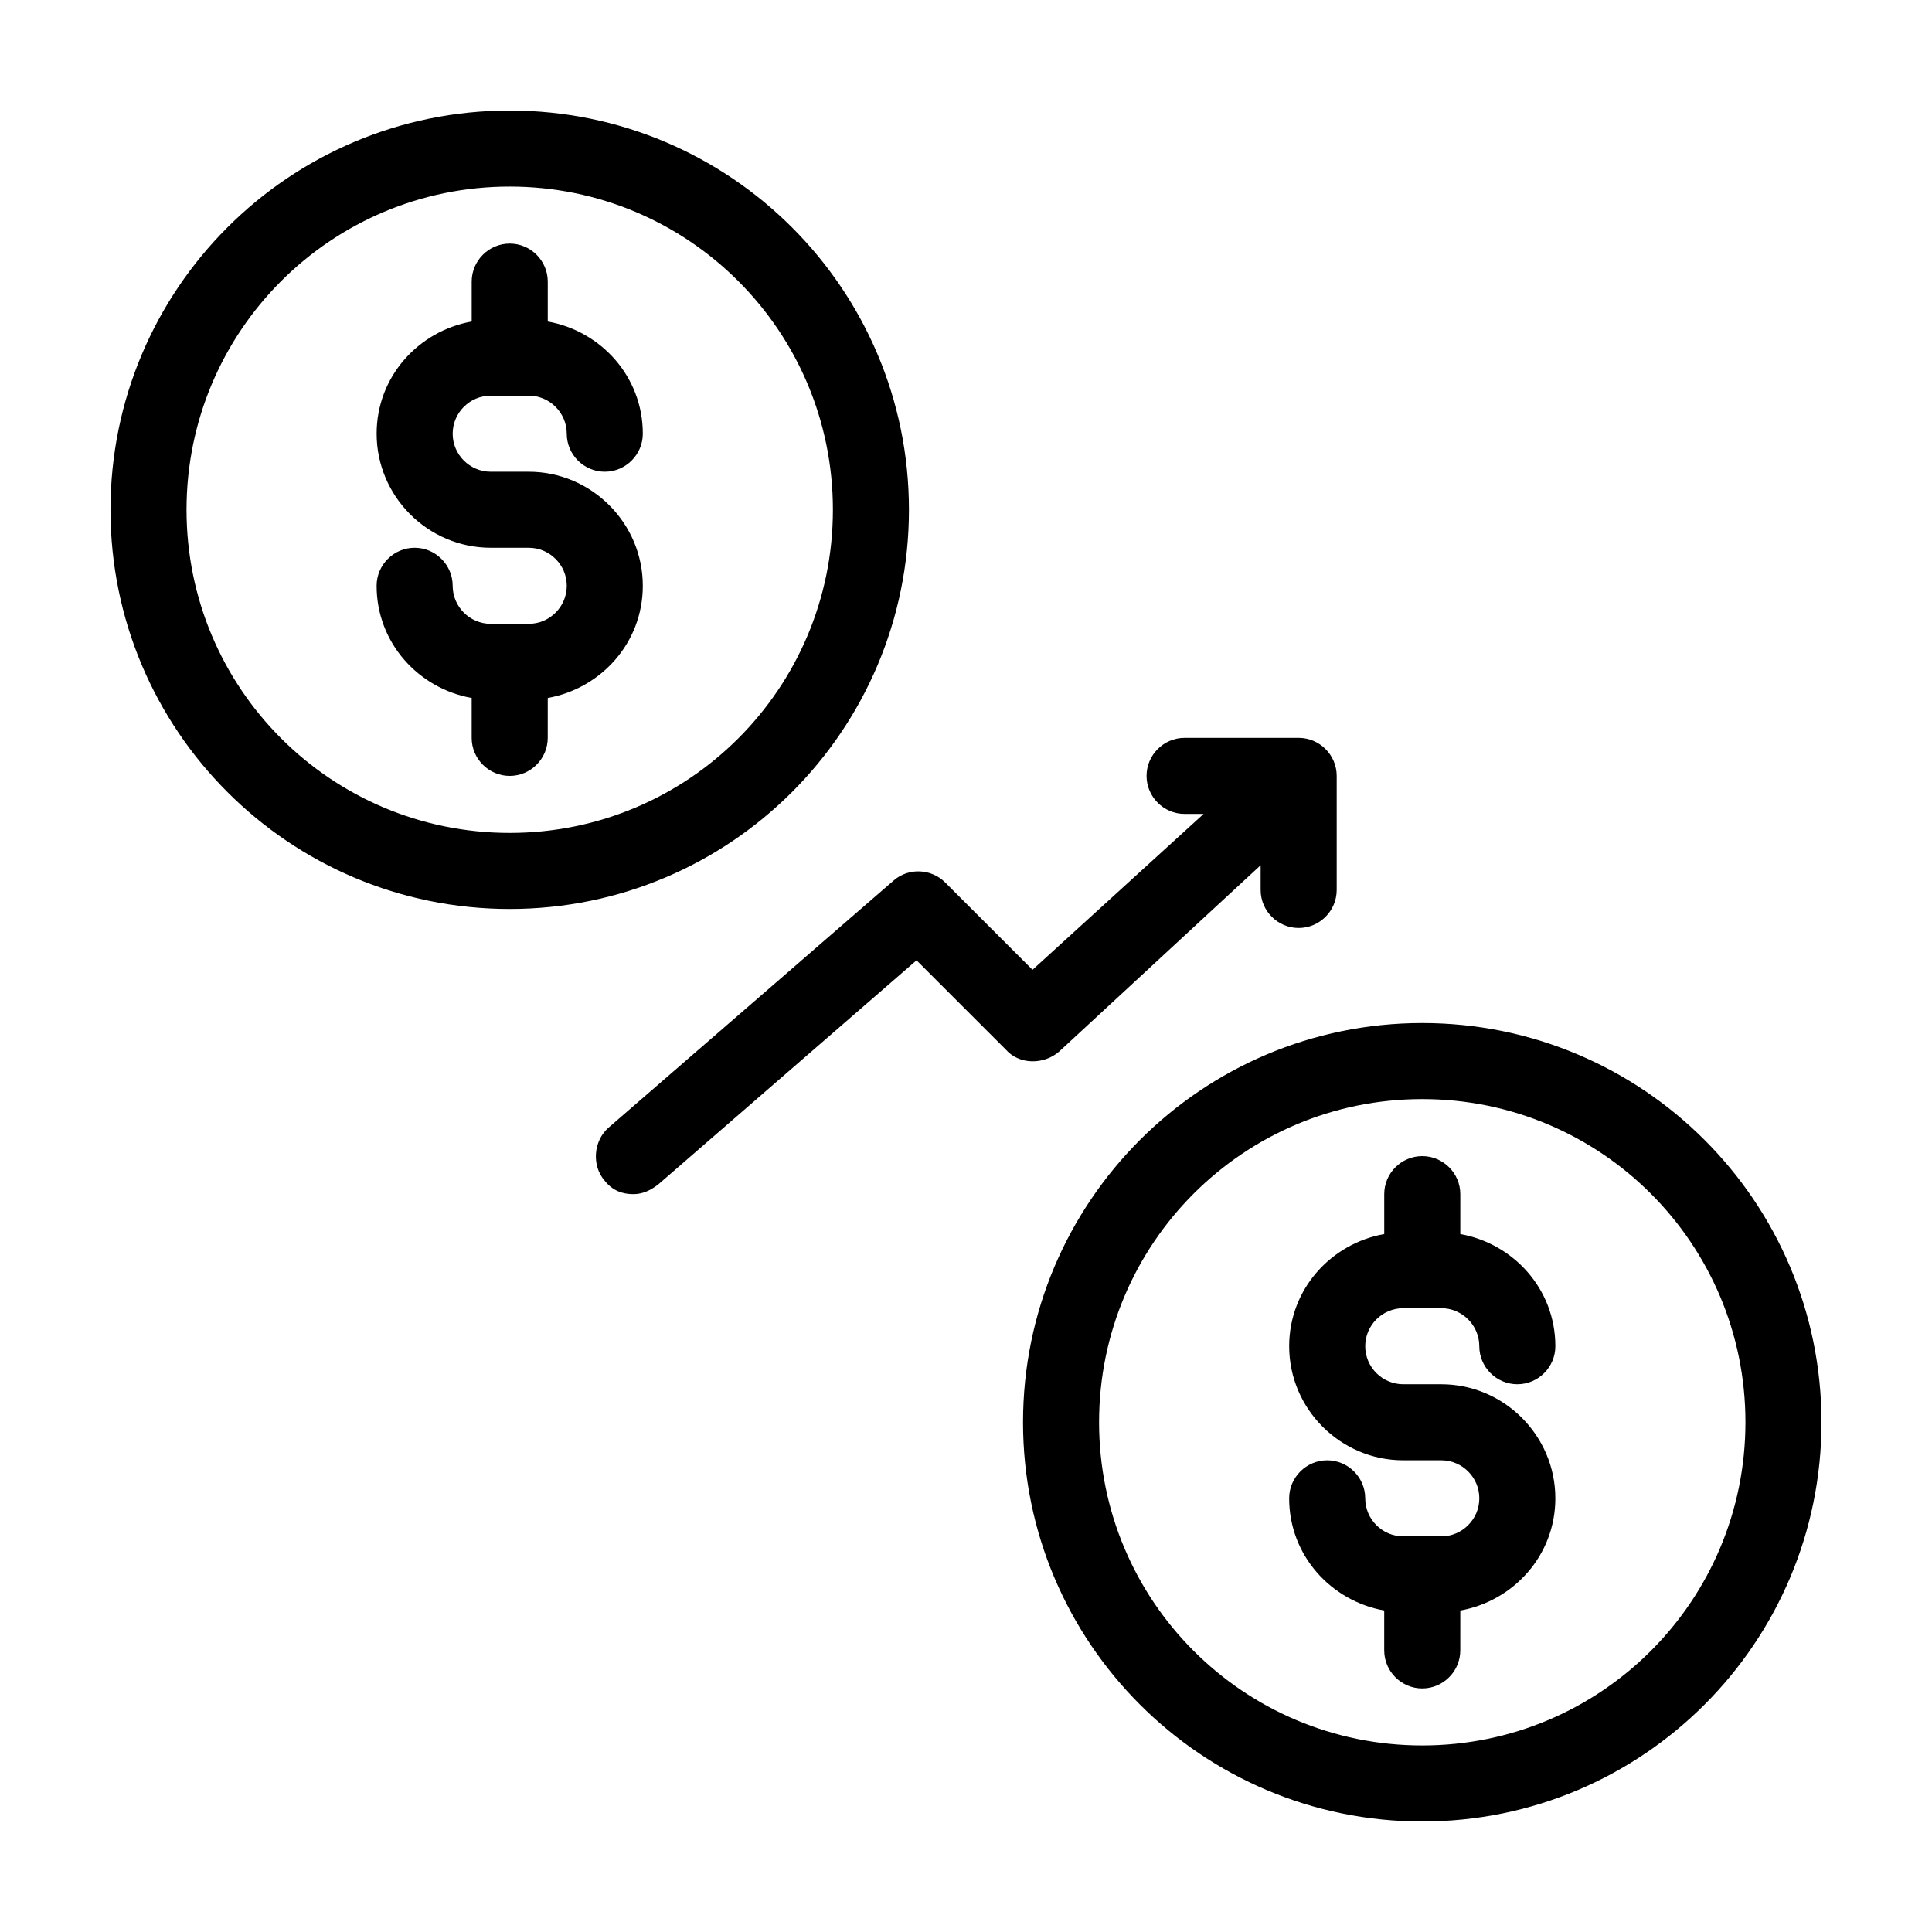 <?xml version="1.0" encoding="UTF-8"?>
<!-- Uploaded to: ICON Repo, www.svgrepo.com, Generator: ICON Repo Mixer Tools -->
<svg fill="#000000" width="800px" height="800px" version="1.1" viewBox="144 144 512 512" xmlns="http://www.w3.org/2000/svg">
 <path d="m384.88 279.09c0-58.441-47.359-105.8-105.8-105.8-58.441 0-105.8 47.355-105.8 105.8 0 58.441 47.359 105.8 105.8 105.8 58.441-0.004 105.8-47.359 105.8-105.8zm-105.8 85.645c-47.359 0-85.648-38.289-85.648-85.648 0-47.355 38.289-85.645 85.648-85.645 47.359 0 85.648 38.289 85.648 85.648-0.004 47.355-38.293 85.645-85.648 85.645zm-15.117-105.8c0 5.543 4.535 10.078 10.078 10.078h10.078c16.625 0 30.23 13.602 30.23 30.23 0 15.113-11.082 27.207-25.191 29.727l-0.004 10.574c0 5.543-4.535 10.078-10.078 10.078s-10.078-4.535-10.078-10.078v-10.578c-14.105-2.519-25.191-14.609-25.191-29.727 0-5.543 4.535-10.078 10.078-10.078s10.078 4.535 10.078 10.078 4.535 10.078 10.078 10.078h10.078c5.543 0 10.078-4.535 10.078-10.078s-4.535-10.078-10.078-10.078h-10.078c-16.625 0-30.23-13.602-30.23-30.23 0-15.113 11.082-27.207 25.191-29.727v-10.574c0-5.543 4.535-10.078 10.078-10.078 5.543 0 10.078 4.535 10.078 10.078v10.578c14.105 2.519 25.191 14.609 25.191 29.727 0 5.543-4.535 10.078-10.078 10.078-5.543 0-10.078-4.535-10.078-10.078 0-5.543-4.535-10.078-10.078-10.078h-10.078c-5.539 0-10.074 4.535-10.074 10.078zm256.95 156.18c-58.441 0-105.8 47.359-105.8 105.8 0 58.441 47.359 105.8 105.8 105.8 58.441 0 105.8-47.359 105.8-105.8-0.004-58.441-47.359-105.8-105.8-105.8zm0 191.45c-47.359 0-85.648-38.289-85.648-85.648s38.289-85.648 85.648-85.648c47.359 0 85.648 38.289 85.648 85.648-0.004 47.359-38.293 85.648-85.648 85.648zm-15.117-105.8c0 5.543 4.535 10.078 10.078 10.078h10.078c16.625 0 30.23 13.602 30.23 30.23 0 15.113-11.082 27.207-25.191 29.727l-0.004 10.574c0 5.543-4.535 10.078-10.078 10.078-5.543 0-10.078-4.535-10.078-10.078v-10.578c-14.105-2.519-25.191-14.609-25.191-29.727 0-5.543 4.535-10.078 10.078-10.078s10.078 4.535 10.078 10.078c0 5.543 4.535 10.078 10.078 10.078h10.078c5.543 0 10.078-4.535 10.078-10.078 0-5.543-4.535-10.078-10.078-10.078h-10.078c-16.625 0-30.23-13.602-30.23-30.23 0-15.113 11.082-27.207 25.191-29.727v-10.574c0-5.543 4.535-10.078 10.078-10.078 5.543 0 10.078 4.535 10.078 10.078v10.578c14.105 2.519 25.191 14.609 25.191 29.727 0 5.543-4.535 10.078-10.078 10.078s-10.078-4.535-10.078-10.078-4.535-10.078-10.078-10.078h-10.078c-5.539 0-10.074 4.535-10.074 10.078zm-95.219-78.594-23.68-23.68-68.516 59.449c-2.016 1.512-4.031 2.519-6.551 2.519-3.023 0-5.543-1.008-7.559-3.527-3.527-4.031-3.023-10.578 1.008-14.105l75.57-65.496c4.031-3.527 10.078-3.023 13.602 0.504l23.176 23.176 45.344-41.312h-5.039c-5.543 0-10.078-4.535-10.078-10.078 0-5.543 4.535-10.078 10.078-10.078h30.23c5.543 0 10.078 4.535 10.078 10.078v30.23c0 5.543-4.535 10.078-10.078 10.078-5.543 0-10.078-4.535-10.078-10.078v-6.551l-53.402 49.375c-4.027 3.523-10.578 3.523-14.105-0.504z"/>
</svg>